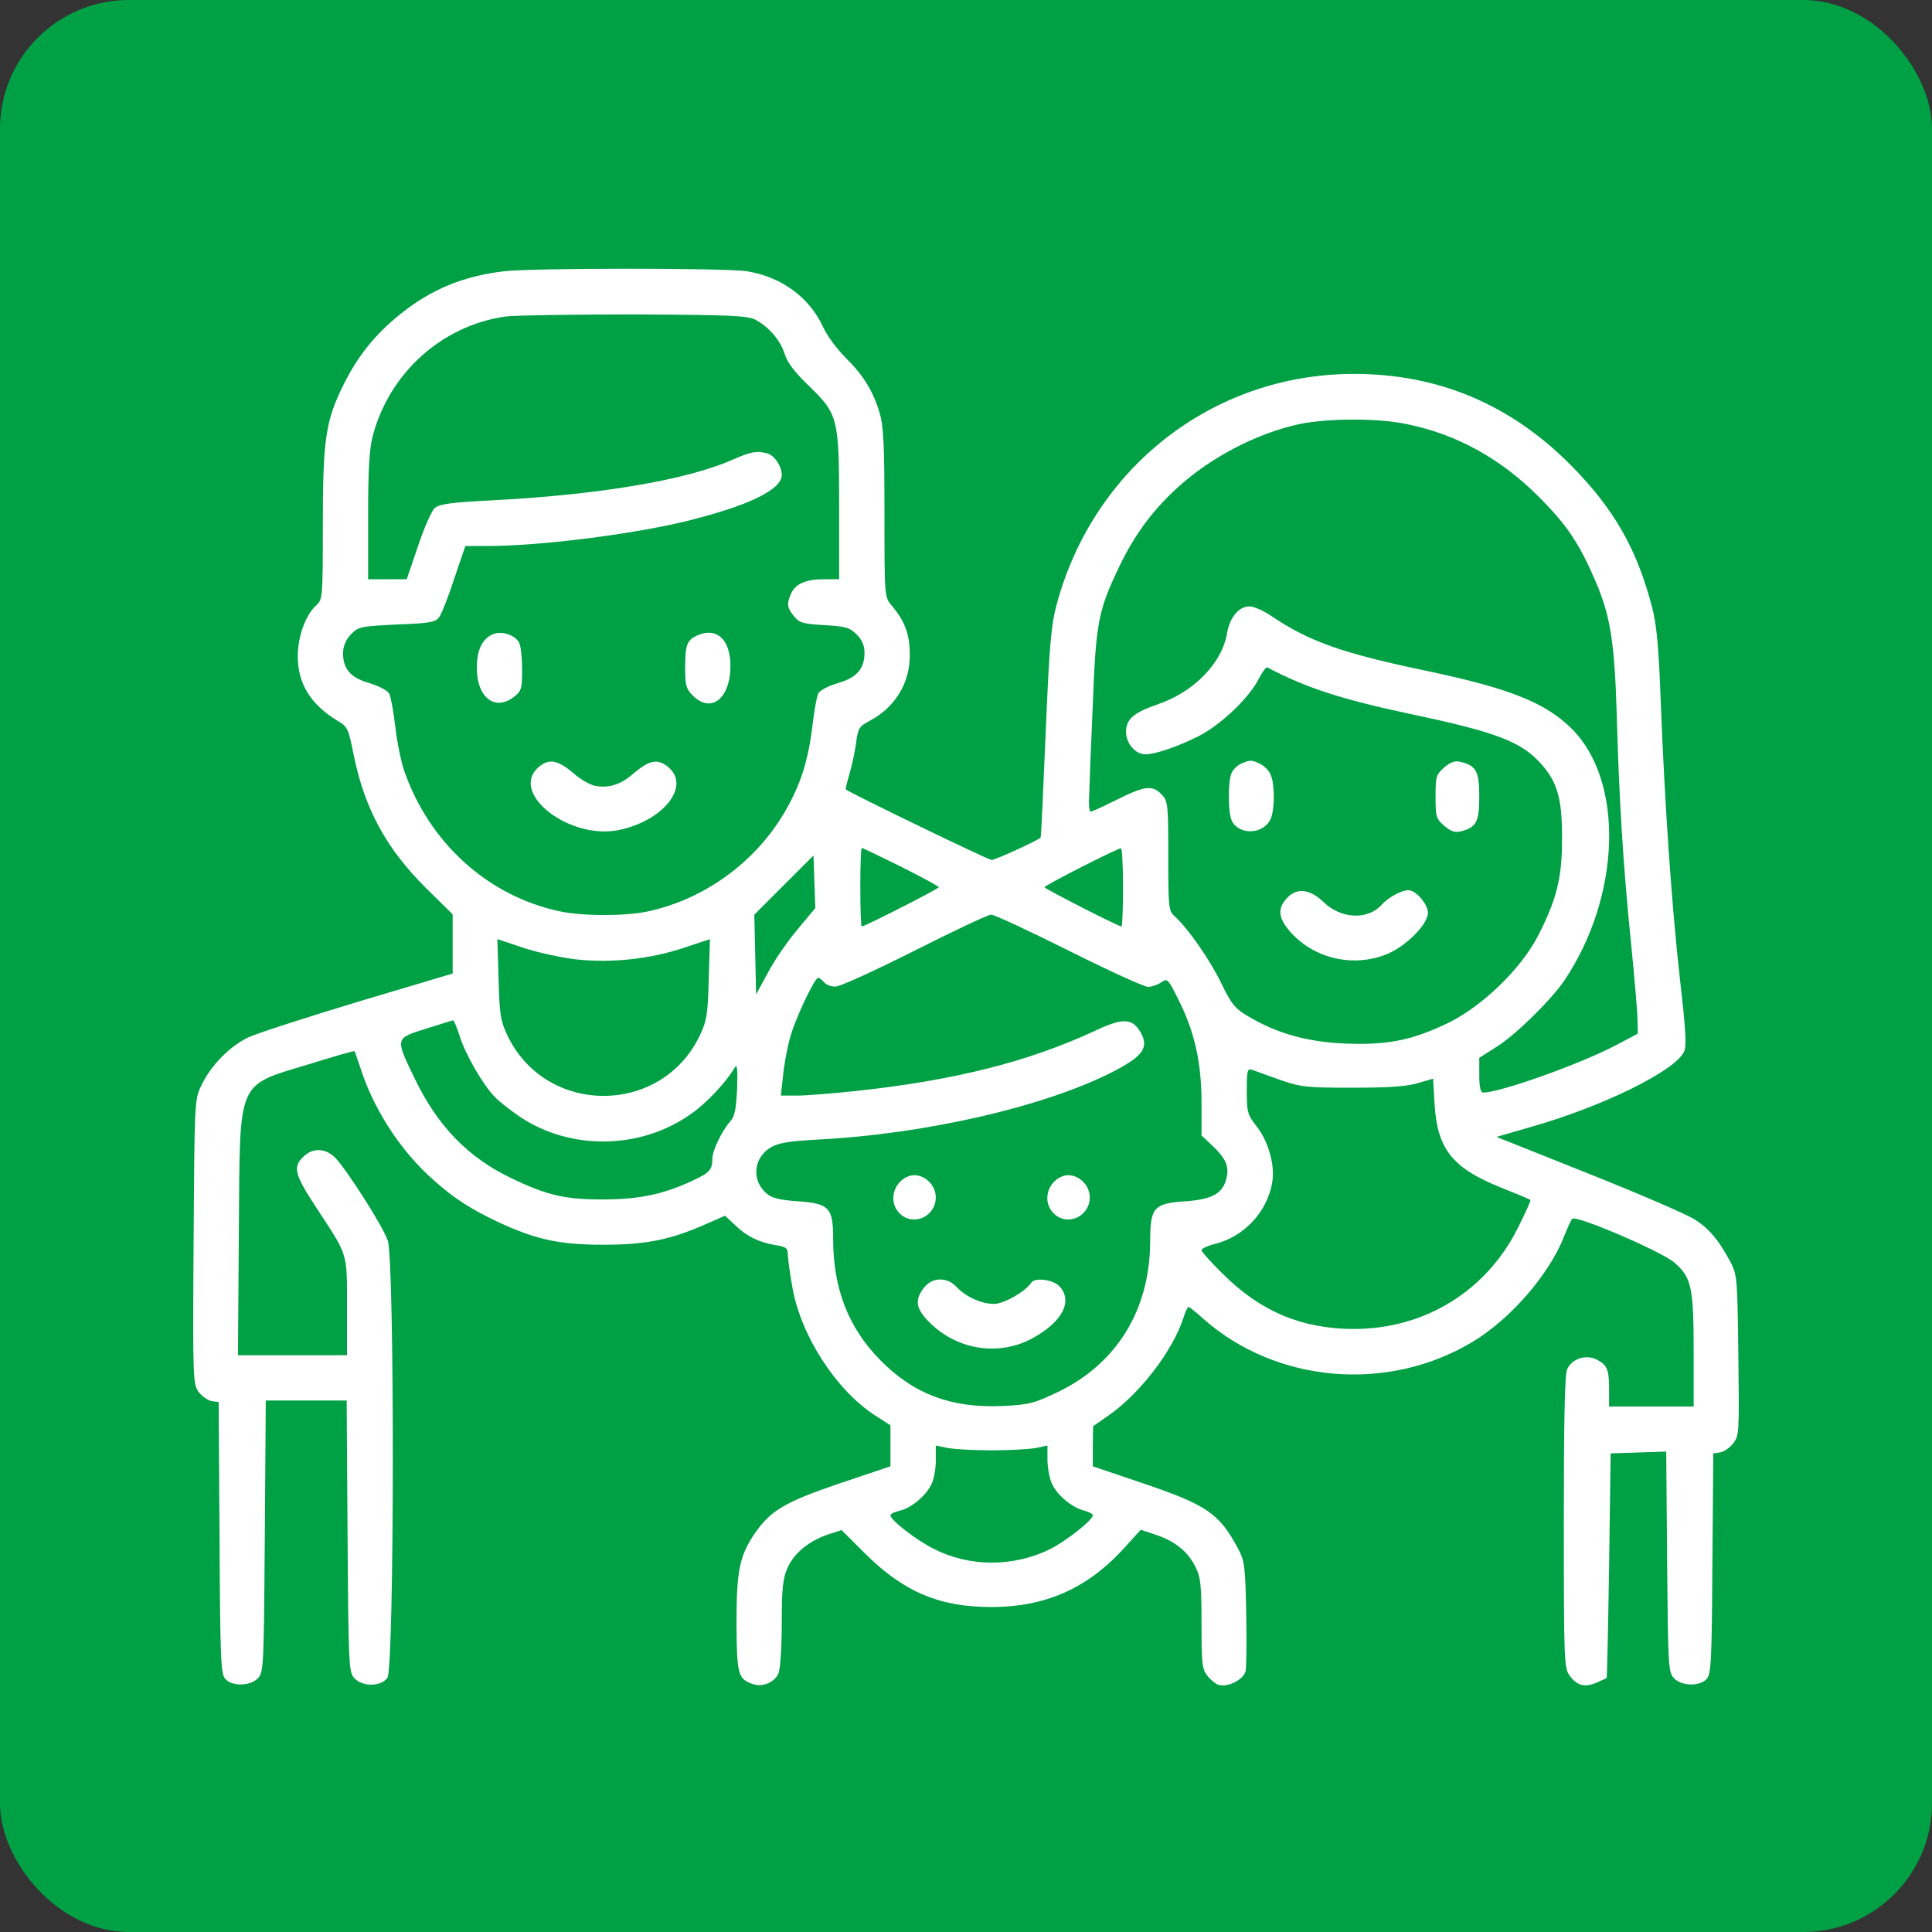 <svg xmlns="http://www.w3.org/2000/svg" width="30" height="30" viewBox="0 0 30 30" fill="none"><rect x="0" y="0" width="30" height="30" fill="#333333" stroke="none"/><rect width="30" height="30" rx="2" fill="#00A045"></rect><path d="M7.826 4.212C7.193 4.287 6.696 4.493 6.222 4.873C5.829 5.187 5.561 5.52 5.336 5.97C5.055 6.537 5.013 6.818 5.013 8.155C5.013 9.275 5.008 9.308 4.914 9.397C4.745 9.547 4.624 9.88 4.624 10.19C4.624 10.616 4.82 10.935 5.242 11.193C5.397 11.282 5.411 11.315 5.491 11.718C5.66 12.557 5.997 13.176 6.616 13.791L7.029 14.198V14.658V15.117L5.566 15.553C4.76 15.797 3.986 16.046 3.85 16.111C3.559 16.252 3.268 16.552 3.123 16.862C3.02 17.077 3.02 17.129 3.006 19.29C2.992 21.457 2.997 21.499 3.09 21.621C3.142 21.686 3.231 21.747 3.292 21.757L3.395 21.771L3.409 23.876C3.419 25.756 3.428 25.995 3.498 26.07C3.606 26.192 3.892 26.183 4.009 26.056C4.094 25.962 4.098 25.845 4.112 23.852L4.127 21.747H4.755H5.383L5.397 23.852C5.411 25.845 5.416 25.962 5.5 26.056C5.627 26.197 5.918 26.192 6.016 26.052C6.124 25.897 6.129 19.567 6.021 19.262C5.946 19.042 5.402 18.189 5.21 17.982C5.069 17.837 4.881 17.818 4.741 17.935C4.534 18.109 4.563 18.221 4.914 18.756C5.411 19.515 5.388 19.436 5.388 20.294V21.044H4.544H3.695L3.709 19.131C3.728 16.707 3.658 16.876 4.83 16.515C5.196 16.402 5.5 16.313 5.505 16.323C5.51 16.327 5.552 16.449 5.599 16.59C5.791 17.19 6.175 17.799 6.635 18.235C6.996 18.573 7.277 18.761 7.746 18.981C8.337 19.253 8.693 19.328 9.373 19.328C10.025 19.328 10.4 19.253 10.939 19.018L11.258 18.878L11.408 19.018C11.591 19.197 11.783 19.29 12.036 19.333C12.21 19.361 12.233 19.38 12.233 19.487C12.238 19.558 12.266 19.783 12.304 19.989C12.435 20.744 12.988 21.593 13.593 21.982L13.827 22.132V22.451V22.769L13.044 23.032C12.186 23.323 11.966 23.454 11.717 23.815C11.483 24.162 11.436 24.392 11.436 25.212C11.441 25.991 11.46 26.066 11.675 26.145C11.83 26.206 12.022 26.131 12.088 25.986C12.116 25.916 12.139 25.597 12.139 25.203C12.139 24.654 12.158 24.504 12.229 24.345C12.332 24.115 12.557 23.932 12.852 23.829L13.068 23.759L13.434 24.124C14.034 24.72 14.587 24.954 15.398 24.954C16.214 24.954 16.866 24.673 17.419 24.078L17.714 23.754L17.953 23.834C18.244 23.932 18.446 24.092 18.563 24.331C18.643 24.485 18.657 24.607 18.657 25.207C18.657 25.836 18.666 25.92 18.75 26.023C18.802 26.089 18.882 26.155 18.929 26.164C19.074 26.201 19.308 26.08 19.341 25.953C19.355 25.887 19.36 25.48 19.351 25.043C19.337 24.321 19.327 24.237 19.224 24.045C18.933 23.501 18.741 23.369 17.747 23.032L16.969 22.769V22.455L16.974 22.146L17.203 21.986C17.686 21.658 18.211 20.978 18.375 20.467C18.404 20.373 18.441 20.294 18.455 20.294C18.469 20.294 18.577 20.378 18.694 20.486C19.82 21.475 21.536 21.625 22.848 20.847C23.444 20.495 24.053 19.797 24.288 19.197C24.339 19.065 24.396 18.943 24.415 18.925C24.475 18.864 25.798 19.431 25.999 19.605C26.267 19.834 26.299 19.994 26.299 20.992V21.841H25.643H24.986V21.588C24.986 21.264 24.958 21.199 24.799 21.114C24.63 21.025 24.41 21.096 24.335 21.26C24.297 21.344 24.283 22.047 24.283 23.642C24.283 25.826 24.288 25.911 24.377 26.023C24.494 26.178 24.607 26.206 24.794 26.127C24.874 26.094 24.944 26.061 24.949 26.052C24.954 26.042 24.972 25.254 24.986 24.303L25.01 22.568L25.441 22.554L25.873 22.54L25.887 24.251C25.901 25.855 25.905 25.962 25.99 26.056C26.107 26.183 26.393 26.192 26.501 26.07C26.571 25.995 26.581 25.784 26.59 24.274L26.604 22.568L26.707 22.554C26.768 22.544 26.857 22.483 26.913 22.413C27.007 22.291 27.007 22.249 26.993 21.044C26.979 19.844 26.974 19.792 26.867 19.59C26.693 19.262 26.538 19.075 26.313 18.934C26.196 18.859 25.46 18.54 24.672 18.226L23.238 17.654L23.772 17.499C24.883 17.185 26.013 16.627 26.149 16.332C26.192 16.238 26.177 15.999 26.088 15.221C25.957 14.058 25.849 12.487 25.788 10.893C25.755 10.011 25.723 9.688 25.648 9.407C25.413 8.516 25.057 7.897 24.4 7.231C23.458 6.279 22.337 5.806 21.024 5.806C18.844 5.806 16.978 7.255 16.406 9.393C16.322 9.707 16.294 10.021 16.237 11.381C16.2 12.271 16.167 12.998 16.158 13.008C16.097 13.059 15.454 13.354 15.398 13.354C15.347 13.354 13.199 12.314 13.133 12.257C13.129 12.248 13.152 12.145 13.19 12.018C13.227 11.896 13.274 11.681 13.293 11.54C13.321 11.31 13.34 11.282 13.495 11.198C13.893 10.991 14.132 10.612 14.127 10.166C14.127 9.847 14.053 9.65 13.846 9.402C13.734 9.271 13.734 9.266 13.734 7.967C13.734 6.908 13.72 6.622 13.659 6.411C13.556 6.068 13.405 5.824 13.124 5.548C12.993 5.417 12.838 5.206 12.777 5.07C12.566 4.615 12.13 4.296 11.596 4.212C11.277 4.16 8.276 4.16 7.826 4.212ZM11.741 4.971C11.947 5.084 12.121 5.29 12.186 5.501C12.224 5.628 12.346 5.787 12.562 5.993C13.016 6.434 13.03 6.495 13.03 7.878V8.994H12.796C12.515 8.994 12.355 9.064 12.285 9.214C12.214 9.374 12.219 9.435 12.327 9.566C12.407 9.669 12.463 9.688 12.796 9.707C13.129 9.725 13.194 9.744 13.302 9.852C13.387 9.936 13.424 10.026 13.424 10.133C13.424 10.387 13.302 10.523 13.012 10.607C12.866 10.649 12.73 10.72 12.707 10.766C12.683 10.809 12.641 11.043 12.613 11.287C12.547 11.826 12.425 12.201 12.182 12.614C11.722 13.397 10.93 13.969 10.044 14.156C9.692 14.227 9.05 14.227 8.698 14.152C7.577 13.917 6.663 13.087 6.274 11.962C6.227 11.817 6.161 11.507 6.138 11.277C6.11 11.048 6.068 10.818 6.044 10.771C6.016 10.72 5.885 10.654 5.735 10.607C5.439 10.523 5.322 10.382 5.327 10.129C5.332 10.021 5.374 9.927 5.453 9.847C5.566 9.73 5.608 9.725 6.166 9.697C6.672 9.679 6.766 9.66 6.818 9.585C6.855 9.538 6.963 9.266 7.052 8.989L7.226 8.478H7.582C8.379 8.478 9.79 8.3 10.634 8.098C11.61 7.859 12.139 7.606 12.139 7.376C12.139 7.236 12.022 7.067 11.91 7.039C11.746 6.997 11.666 7.011 11.366 7.142C10.658 7.456 9.279 7.686 7.624 7.77C6.982 7.803 6.823 7.827 6.748 7.892C6.701 7.934 6.583 8.202 6.49 8.483L6.316 8.994H6.016H5.716V8.019C5.716 7.306 5.735 6.973 5.786 6.776C6.044 5.792 6.86 5.056 7.849 4.915C8.004 4.896 8.914 4.882 9.865 4.882C11.385 4.891 11.619 4.901 11.741 4.971ZM21.836 6.584C22.609 6.739 23.294 7.114 23.885 7.705C24.335 8.155 24.522 8.436 24.776 9.027C25.005 9.561 25.071 9.969 25.104 11.081C25.141 12.403 25.202 13.411 25.324 14.62C25.38 15.174 25.427 15.722 25.427 15.839L25.432 16.05L25.104 16.224C24.555 16.515 23.299 16.965 23.031 16.965C22.989 16.965 22.97 16.88 22.97 16.693V16.426L23.228 16.262C23.528 16.079 24.077 15.535 24.288 15.23C25.169 13.922 25.226 12.14 24.41 11.32C24.002 10.912 23.444 10.691 22.183 10.424C20.837 10.143 20.335 9.965 19.735 9.561C19.618 9.482 19.468 9.416 19.402 9.416C19.238 9.416 19.098 9.585 19.055 9.824C18.98 10.293 18.54 10.748 17.968 10.94C17.602 11.066 17.485 11.17 17.485 11.362C17.485 11.545 17.63 11.713 17.785 11.713C17.944 11.713 18.291 11.592 18.61 11.432C18.952 11.259 19.393 10.841 19.543 10.546C19.599 10.438 19.66 10.354 19.679 10.363C20.27 10.677 20.818 10.855 21.873 11.081C23.252 11.371 23.627 11.517 23.941 11.873C24.189 12.159 24.26 12.417 24.255 13.05C24.255 13.64 24.166 13.983 23.875 14.545C23.613 15.047 23.022 15.619 22.502 15.877C21.939 16.149 21.568 16.229 20.907 16.205C20.307 16.182 19.834 16.05 19.384 15.783C19.172 15.657 19.121 15.591 18.966 15.272C18.793 14.911 18.441 14.405 18.239 14.227C18.146 14.142 18.141 14.095 18.141 13.294C18.141 12.487 18.136 12.44 18.038 12.337C17.897 12.187 17.775 12.201 17.344 12.417C17.138 12.52 16.955 12.604 16.936 12.604C16.913 12.604 16.903 12.482 16.913 12.337C16.917 12.187 16.941 11.559 16.969 10.94C17.016 9.693 17.053 9.491 17.349 8.863C17.588 8.347 17.874 7.948 18.272 7.583C18.793 7.104 19.51 6.729 20.181 6.584C20.621 6.495 21.39 6.49 21.836 6.584ZM13.992 13.458C14.315 13.622 14.578 13.762 14.578 13.777C14.578 13.8 13.429 14.386 13.382 14.386C13.368 14.386 13.359 14.109 13.359 13.777C13.359 13.439 13.368 13.167 13.382 13.167C13.396 13.167 13.668 13.298 13.992 13.458ZM17.438 13.777C17.438 14.109 17.428 14.386 17.414 14.386C17.367 14.386 16.219 13.8 16.219 13.777C16.219 13.748 17.344 13.176 17.405 13.172C17.424 13.167 17.438 13.439 17.438 13.777ZM12.383 14.433C12.229 14.616 12.022 14.916 11.924 15.103L11.741 15.441L11.727 14.822L11.713 14.203L12.172 13.744L12.632 13.284L12.646 13.692L12.66 14.1L12.383 14.433ZM16.594 14.761C17.213 15.071 17.766 15.324 17.827 15.324C17.883 15.324 17.977 15.291 18.033 15.253C18.127 15.188 18.136 15.197 18.3 15.525C18.549 16.018 18.657 16.501 18.657 17.119V17.631L18.816 17.781C19.023 17.973 19.083 18.099 19.051 18.268C18.999 18.526 18.844 18.62 18.418 18.653C17.911 18.686 17.86 18.747 17.86 19.281C17.855 20.336 17.344 21.175 16.425 21.616C16.059 21.79 15.984 21.813 15.567 21.832C14.779 21.869 14.188 21.649 13.668 21.119C13.171 20.613 12.937 20.008 12.937 19.234C12.937 18.751 12.876 18.686 12.379 18.653C12.074 18.629 11.975 18.601 11.886 18.517C11.666 18.311 11.708 17.973 11.966 17.818C12.083 17.748 12.247 17.72 12.683 17.696C14.376 17.612 16.265 17.176 17.32 16.622C17.747 16.398 17.841 16.262 17.714 16.036C17.588 15.811 17.442 15.802 17.03 15.994C15.975 16.487 14.821 16.777 13.288 16.941C12.927 16.979 12.519 17.012 12.379 17.012H12.125L12.158 16.716C12.172 16.552 12.219 16.294 12.261 16.14C12.332 15.854 12.646 15.183 12.707 15.183C12.721 15.183 12.763 15.216 12.796 15.253C12.829 15.291 12.908 15.324 12.979 15.319C13.044 15.319 13.598 15.066 14.203 14.761C14.807 14.456 15.342 14.203 15.389 14.203C15.431 14.198 15.975 14.452 16.594 14.761ZM8.942 14.897C9.495 14.958 10.1 14.892 10.63 14.714L11.024 14.583L11.005 15.202C10.991 15.746 10.977 15.844 10.869 16.074C10.273 17.331 8.473 17.331 7.877 16.074C7.77 15.844 7.756 15.746 7.742 15.202L7.723 14.583L8.117 14.714C8.337 14.789 8.707 14.869 8.942 14.897ZM7.137 16.088C7.226 16.369 7.493 16.834 7.676 17.026C7.746 17.101 7.924 17.241 8.079 17.345C8.853 17.86 9.922 17.851 10.695 17.321C10.958 17.148 11.272 16.81 11.413 16.571C11.446 16.515 11.455 16.608 11.446 16.904C11.431 17.218 11.408 17.34 11.342 17.41C11.211 17.556 11.061 17.865 11.061 17.996C11.061 18.17 11.014 18.212 10.733 18.343C10.287 18.55 9.908 18.625 9.35 18.625C8.773 18.625 8.487 18.559 7.943 18.296C7.273 17.978 6.794 17.485 6.443 16.754C6.133 16.116 6.133 16.125 6.607 15.976C6.827 15.905 7.019 15.849 7.034 15.844C7.048 15.839 7.094 15.952 7.137 16.088ZM19.876 16.768C20.199 16.88 20.288 16.89 21.001 16.89C21.559 16.89 21.84 16.871 22.014 16.82L22.253 16.749L22.276 17.148C22.319 17.842 22.553 18.137 23.299 18.437C23.542 18.535 23.753 18.62 23.763 18.634C23.772 18.643 23.688 18.831 23.575 19.056C23.088 20.041 22.131 20.636 21.024 20.636C20.227 20.636 19.58 20.369 18.999 19.792C18.811 19.609 18.657 19.436 18.657 19.412C18.657 19.389 18.755 19.342 18.872 19.314C19.318 19.201 19.674 18.822 19.754 18.367C19.801 18.104 19.702 17.738 19.52 17.499C19.369 17.307 19.36 17.27 19.36 16.937C19.36 16.618 19.369 16.585 19.445 16.613C19.487 16.627 19.684 16.698 19.876 16.768ZM15.398 22.521C15.684 22.521 15.994 22.502 16.092 22.483L16.265 22.446V22.662C16.265 22.779 16.294 22.948 16.331 23.032C16.406 23.21 16.645 23.412 16.842 23.459C16.913 23.477 16.969 23.51 16.969 23.529C16.969 23.604 16.552 23.932 16.298 24.059C15.726 24.335 15.051 24.335 14.489 24.045C14.221 23.909 13.827 23.604 13.827 23.529C13.827 23.506 13.893 23.477 13.968 23.459C14.142 23.421 14.371 23.234 14.46 23.055C14.498 22.985 14.531 22.816 14.531 22.685V22.446L14.709 22.483C14.803 22.502 15.117 22.521 15.398 22.521Z" fill="white"></path><path d="M7.634 9.857C7.484 9.932 7.404 10.101 7.404 10.368C7.404 10.832 7.685 11.052 7.985 10.818C8.098 10.729 8.107 10.691 8.107 10.396C8.107 10.213 8.088 10.026 8.06 9.979C7.995 9.852 7.77 9.786 7.634 9.857Z" fill="white"></path><path d="M10.841 9.861C10.667 9.936 10.639 10.002 10.639 10.382C10.639 10.644 10.658 10.701 10.756 10.799C11.038 11.085 11.342 10.851 11.342 10.34C11.342 9.936 11.136 9.739 10.841 9.861Z" fill="white"></path><path d="M8.365 11.91C7.896 12.314 8.848 13.055 9.622 12.886C10.306 12.74 10.724 12.206 10.381 11.915C10.217 11.774 10.086 11.798 9.833 12.014C9.636 12.187 9.448 12.243 9.233 12.201C9.158 12.182 9.012 12.103 8.914 12.014C8.661 11.798 8.529 11.774 8.365 11.91Z" fill="white"></path><path d="M19.28 11.854C19.224 11.877 19.158 11.938 19.13 11.99C19.065 12.107 19.065 12.628 19.13 12.75C19.247 12.975 19.623 12.956 19.73 12.717C19.796 12.567 19.796 12.173 19.73 12.028C19.702 11.962 19.627 11.887 19.562 11.859C19.43 11.798 19.421 11.798 19.28 11.854Z" fill="white"></path><path d="M22.427 11.915C22.3 12.028 22.291 12.056 22.291 12.37C22.291 12.684 22.3 12.712 22.427 12.825C22.53 12.909 22.591 12.933 22.684 12.909C22.924 12.848 22.97 12.764 22.97 12.37C22.97 11.976 22.924 11.892 22.684 11.831C22.591 11.807 22.53 11.831 22.427 11.915Z" fill="white"></path><path d="M19.998 13.931C19.829 14.1 19.843 14.255 20.045 14.48C20.42 14.897 21.039 15.028 21.554 14.808C21.845 14.681 22.173 14.348 22.173 14.175C22.173 14.039 21.986 13.823 21.869 13.823C21.761 13.823 21.554 13.936 21.451 14.053C21.236 14.288 20.823 14.269 20.556 14.011C20.349 13.809 20.148 13.781 19.998 13.931Z" fill="white"></path><path d="M14.109 18.264C13.87 18.353 13.79 18.662 13.968 18.84C14.179 19.051 14.531 18.892 14.531 18.592C14.531 18.371 14.301 18.193 14.109 18.264Z" fill="white"></path><path d="M16.5 18.264C16.261 18.353 16.181 18.662 16.36 18.84C16.57 19.051 16.922 18.892 16.922 18.592C16.922 18.371 16.692 18.193 16.5 18.264Z" fill="white"></path><path d="M14.348 19.994C14.193 20.191 14.221 20.331 14.456 20.556C14.887 20.969 15.52 21.058 16.031 20.781C16.495 20.528 16.664 20.205 16.453 19.975C16.35 19.867 16.064 19.83 16.008 19.923C15.923 20.055 15.586 20.247 15.436 20.247C15.239 20.247 15 20.139 14.854 19.984C14.709 19.825 14.475 19.83 14.348 19.994Z" fill="white"></path></svg>